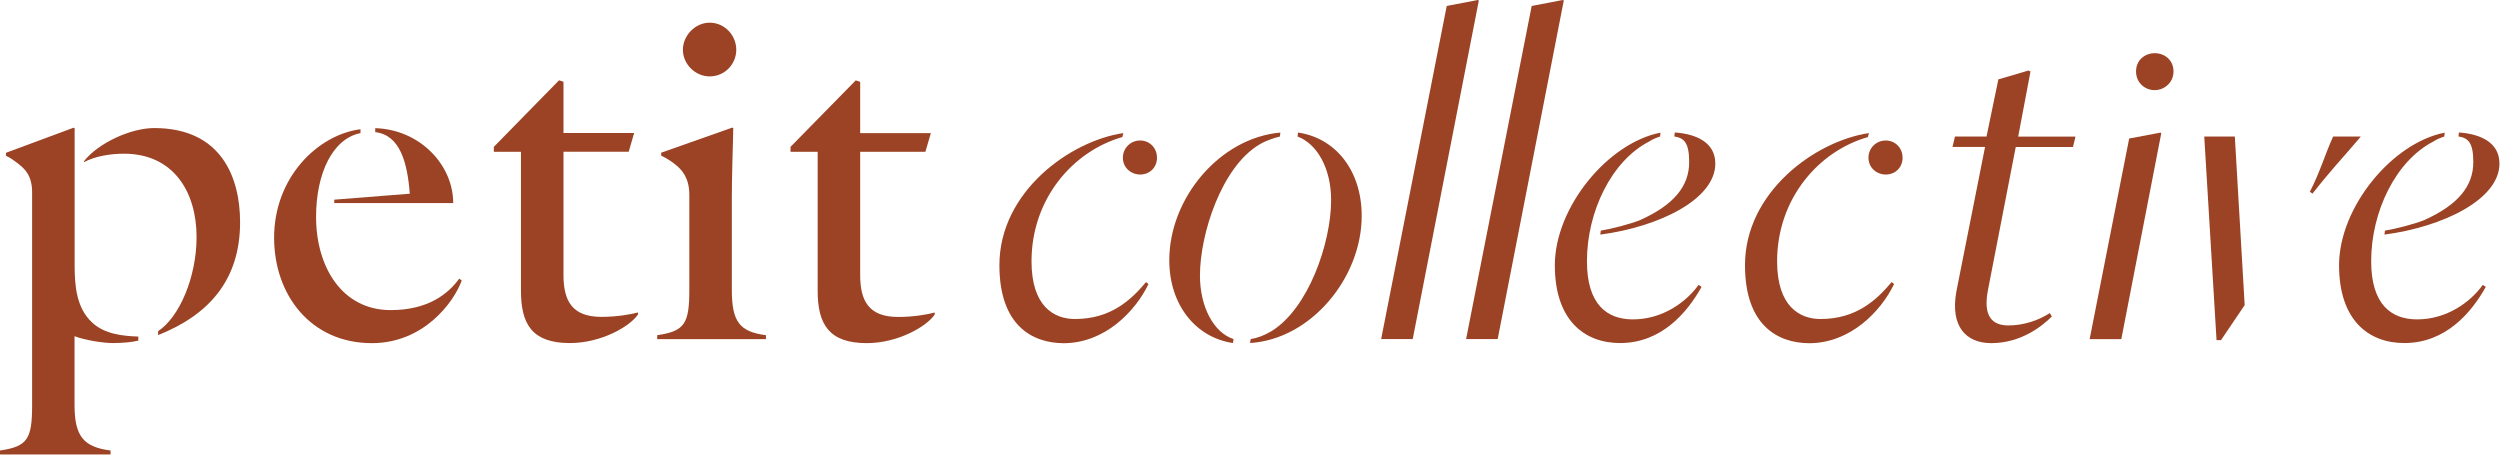 <svg xmlns="http://www.w3.org/2000/svg" fill="none" viewBox="0 0 3478 633" height="633" width="3478">
<path fill="#9B4324" d="M192.299 473.868C184.119 475.878 172.415 477.26 156.558 477.26C143.469 477.26 117.418 473.114 103.701 467.712V563.686C103.701 608.282 117.418 621.974 153.789 626.748V632.275H0V626.748C38.51 621.221 44.677 610.292 44.677 563.686V267.473C44.677 243.48 33.728 234.56 26.177 228.405C20.01 223.631 14.473 219.486 8.306 216.722V212.577L102.442 177.654L103.826 178.282V368.849C103.826 398.37 106.595 428.519 127.864 448.367C144.979 464.823 171.156 467.587 192.425 468.215V473.868H192.299ZM219.86 460.803C250.064 440.955 273.472 384.677 273.472 329.781C273.472 266.719 241.129 213.833 172.541 213.833C153.286 213.833 132.646 217.225 116.915 225.516V224.134C137.554 198.13 182.86 178.157 214.449 178.157C307.83 178.157 334.006 246.746 334.006 309.179C334.006 389.451 290.714 438.066 219.986 466.205V460.803H219.86Z"></path>
<path fill="#9B4324" d="M501.52 185.194C463.01 192.732 439.727 240.719 439.727 301.77C439.727 371.741 476.098 431.411 543.428 431.411C594.901 431.411 623.091 409.427 638.948 387.569L642.346 390.333C631.397 420.482 589.489 477.388 517.377 477.388C432.177 477.388 381.333 410.181 381.333 330.663C381.333 246.372 442.496 187.33 501.52 179.793V185.194V185.194ZM465.023 282.55V277.777L570.108 269.486C566.71 225.644 556.391 187.832 522.034 183.812V178.285C584.581 180.295 630.516 229.664 630.516 282.55H465.023V282.55Z"></path>
<path fill="#9B4324" d="M724.768 404.654V211.199H687.012V204.289L777.75 111.707L783.917 113.717V185.069H882.206L874.655 211.073H783.917V382.545C783.917 418.221 795.621 440.833 836.774 440.833C858.043 440.833 877.298 437.441 887.618 434.678V437.441C876.669 453.898 836.774 477.263 792.852 477.263C740.499 477.263 724.768 451.26 724.768 404.654Z"></path>
<path fill="#9B4324" d="M958.979 270.852C958.979 246.859 948.031 235.93 940.48 229.649C934.942 224.875 926.007 219.348 919.84 216.584V212.439L1018.76 177.516L1020.14 178.144C1019.51 206.283 1018.13 246.733 1018.13 274.118V403.256C1018.13 447.852 1029.08 461.544 1065.57 466.318V471.845H914.303V466.318C952.813 460.79 958.979 449.861 958.979 403.256V270.852ZM987.17 31.545C1008.44 31.545 1024.3 49.383 1024.3 69.231C1024.3 89.079 1008.44 106.289 987.17 106.289C967.286 106.289 950.044 89.205 950.044 69.231C950.044 49.383 967.286 31.545 987.17 31.545Z"></path>
<path fill="#9B4324" d="M1137.54 404.64V211.184H1099.78V204.275L1190.52 111.818L1196.69 113.828V185.181H1294.98L1287.43 211.184H1196.69V382.656C1196.69 418.333 1208.39 440.944 1249.55 440.944C1270.81 440.944 1290.07 437.553 1300.39 434.789V437.553C1289.44 454.009 1249.55 477.374 1205.62 477.374C1153.4 477.249 1137.54 451.245 1137.54 404.64Z"></path>
<path fill="#9B4324" d="M1390.37 368.933C1390.37 266.804 1488.66 196.079 1562.79 185.15L1561.4 190.678C1492.06 210.526 1435.05 277.105 1435.05 363.532C1435.05 426.593 1466.64 443.803 1495.46 443.803C1544.92 443.803 1573.11 417.8 1594.38 392.424L1597.77 395.188C1579.27 433.628 1536.61 477.469 1479.6 477.469C1435.05 477.218 1390.37 451.843 1390.37 368.933ZM1562.16 219.445C1562.16 205.752 1573.11 195.451 1586.19 195.451C1599.28 195.451 1609.6 205.752 1609.6 219.445C1609.6 233.137 1599.28 242.81 1586.19 242.81C1573.11 242.685 1562.16 233.137 1562.16 219.445Z"></path>
<path fill="#9B4324" d="M1715.31 477.23C1663.83 469.693 1626.71 424.469 1626.71 362.036C1626.71 275.609 1696.81 191.945 1781.25 184.408L1780.62 189.936C1772.32 191.945 1761.37 195.463 1752.43 200.864C1699.58 231.767 1669.37 325.606 1669.37 383.266C1669.37 427.107 1688.63 462.783 1716.06 471.703L1715.31 477.23ZM1739.97 471.703C1748.91 470.321 1758.47 466.929 1768.79 460.774C1820.27 429.243 1851.85 338.042 1851.85 278.372C1851.85 234.531 1832.6 200.236 1805.16 189.936L1805.79 184.408C1858.02 191.945 1894.39 237.169 1894.39 300.356C1894.39 386.029 1824.29 471.828 1739.09 477.23L1739.97 471.703Z"></path>
<path fill="#9B4324" d="M2012.7 8.291L2055.99 0L2057.38 0.628L1965.38 471.705H1921.46L2012.7 8.291Z"></path>
<path fill="#9B4324" d="M2130.89 8.291L2174.18 0L2175.56 0.628L2083.57 471.705H2039.64L2130.89 8.291Z"></path>
<path fill="#9B4324" d="M2309.44 189.95C2303.28 191.96 2298.49 194.095 2294.34 196.859C2242.11 223.616 2207.76 294.215 2207.76 363.432C2207.76 423.102 2235.19 444.332 2271.69 444.332C2312.97 444.332 2345.81 420.338 2363.06 396.345L2367.21 399.108C2347.32 434.784 2311.58 477.244 2253.82 477.244C2204.36 477.244 2163.08 445.713 2163.08 368.959C2163.08 288.688 2236.58 198.869 2310.07 184.548L2309.44 189.95ZM2226.38 326.374L2227.01 320.847C2243.5 318.083 2266.91 311.927 2281.25 306.4C2328.7 285.17 2349.97 259.041 2349.97 225.5C2349.97 198.743 2343.05 191.96 2329.33 189.824L2329.96 184.297C2359.53 186.307 2386.34 197.99 2386.34 227.51C2386.46 277.005 2308.81 315.445 2226.38 326.374Z"></path>
<path fill="#9B4324" d="M2427.64 368.933C2427.64 266.804 2525.93 196.079 2600.05 185.15L2598.67 190.678C2529.32 210.526 2472.31 277.105 2472.31 363.532C2472.31 426.593 2503.9 443.803 2532.72 443.803C2582.18 443.803 2610.37 417.8 2631.64 392.424L2635.04 395.188C2616.54 433.628 2573.87 477.469 2516.86 477.469C2472.31 477.218 2427.64 451.843 2427.64 368.933ZM2599.42 219.445C2599.42 205.752 2610.37 195.451 2623.46 195.451C2636.55 195.451 2646.87 205.752 2646.87 219.445C2646.87 233.137 2636.55 242.81 2623.46 242.81C2610.37 242.685 2599.42 233.137 2599.42 219.445Z"></path>
<path fill="#9B4324" d="M2721.74 405.266L2761.63 204.398H2716.33L2719.72 189.952H2763.65L2780.13 110.434L2822.04 98.123L2824.81 99.505L2807.69 190.077H2887.36L2883.96 204.524H2804.3L2765.79 402.753C2758.23 440.439 2771.95 452.75 2793.98 452.75C2815.24 452.75 2835.88 445.841 2851.74 435.54L2854.51 440.314C2841.42 453.378 2811.97 477.372 2770.06 477.372C2735.46 477.246 2712.8 454.634 2721.74 405.266Z"></path>
<path fill="#9B4324" d="M2962.11 192.713L3005.4 184.548L3006.79 185.176L2951.16 471.842H2907.11L2962.11 192.713ZM2971.67 99.377C2971.67 83.549 2984.01 74.002 2997.73 74.002C3011.44 74.002 3023.78 83.549 3023.78 99.377C3023.78 115.206 3010.69 125.381 2997.73 125.381C2984.13 125.506 2971.67 115.206 2971.67 99.377Z"></path>
<path fill="#9B4324" d="M3066.55 189.938H3109.09L3122.8 424.471L3089.83 473.212H3083.66L3066.55 189.938ZM3213.54 266.692C3228.02 238.553 3234.81 213.931 3245.89 189.938H3284.4C3254.82 224.86 3244.5 234.533 3217.07 269.455L3213.54 266.692Z"></path>
<path fill="#9B4324" d="M3400.46 189.95C3394.3 191.96 3389.51 194.095 3385.36 196.859C3333.13 223.616 3298.78 294.215 3298.78 363.432C3298.78 423.102 3326.21 444.332 3362.71 444.332C3403.99 444.332 3436.83 420.338 3454.08 396.345L3458.23 399.108C3438.34 434.784 3402.6 477.244 3344.84 477.244C3295.38 477.244 3254.1 445.713 3254.1 368.959C3254.1 288.688 3327.6 198.869 3401.09 184.548L3400.46 189.95ZM3317.28 326.374L3317.91 320.847C3334.39 318.083 3357.8 311.927 3372.15 306.4C3419.59 285.17 3440.86 259.041 3440.86 225.5C3440.86 198.743 3433.94 191.96 3420.22 189.824L3420.85 184.297C3450.43 186.307 3477.23 197.99 3477.23 227.51C3477.36 277.005 3399.71 315.445 3317.28 326.374Z"></path>
</svg>
